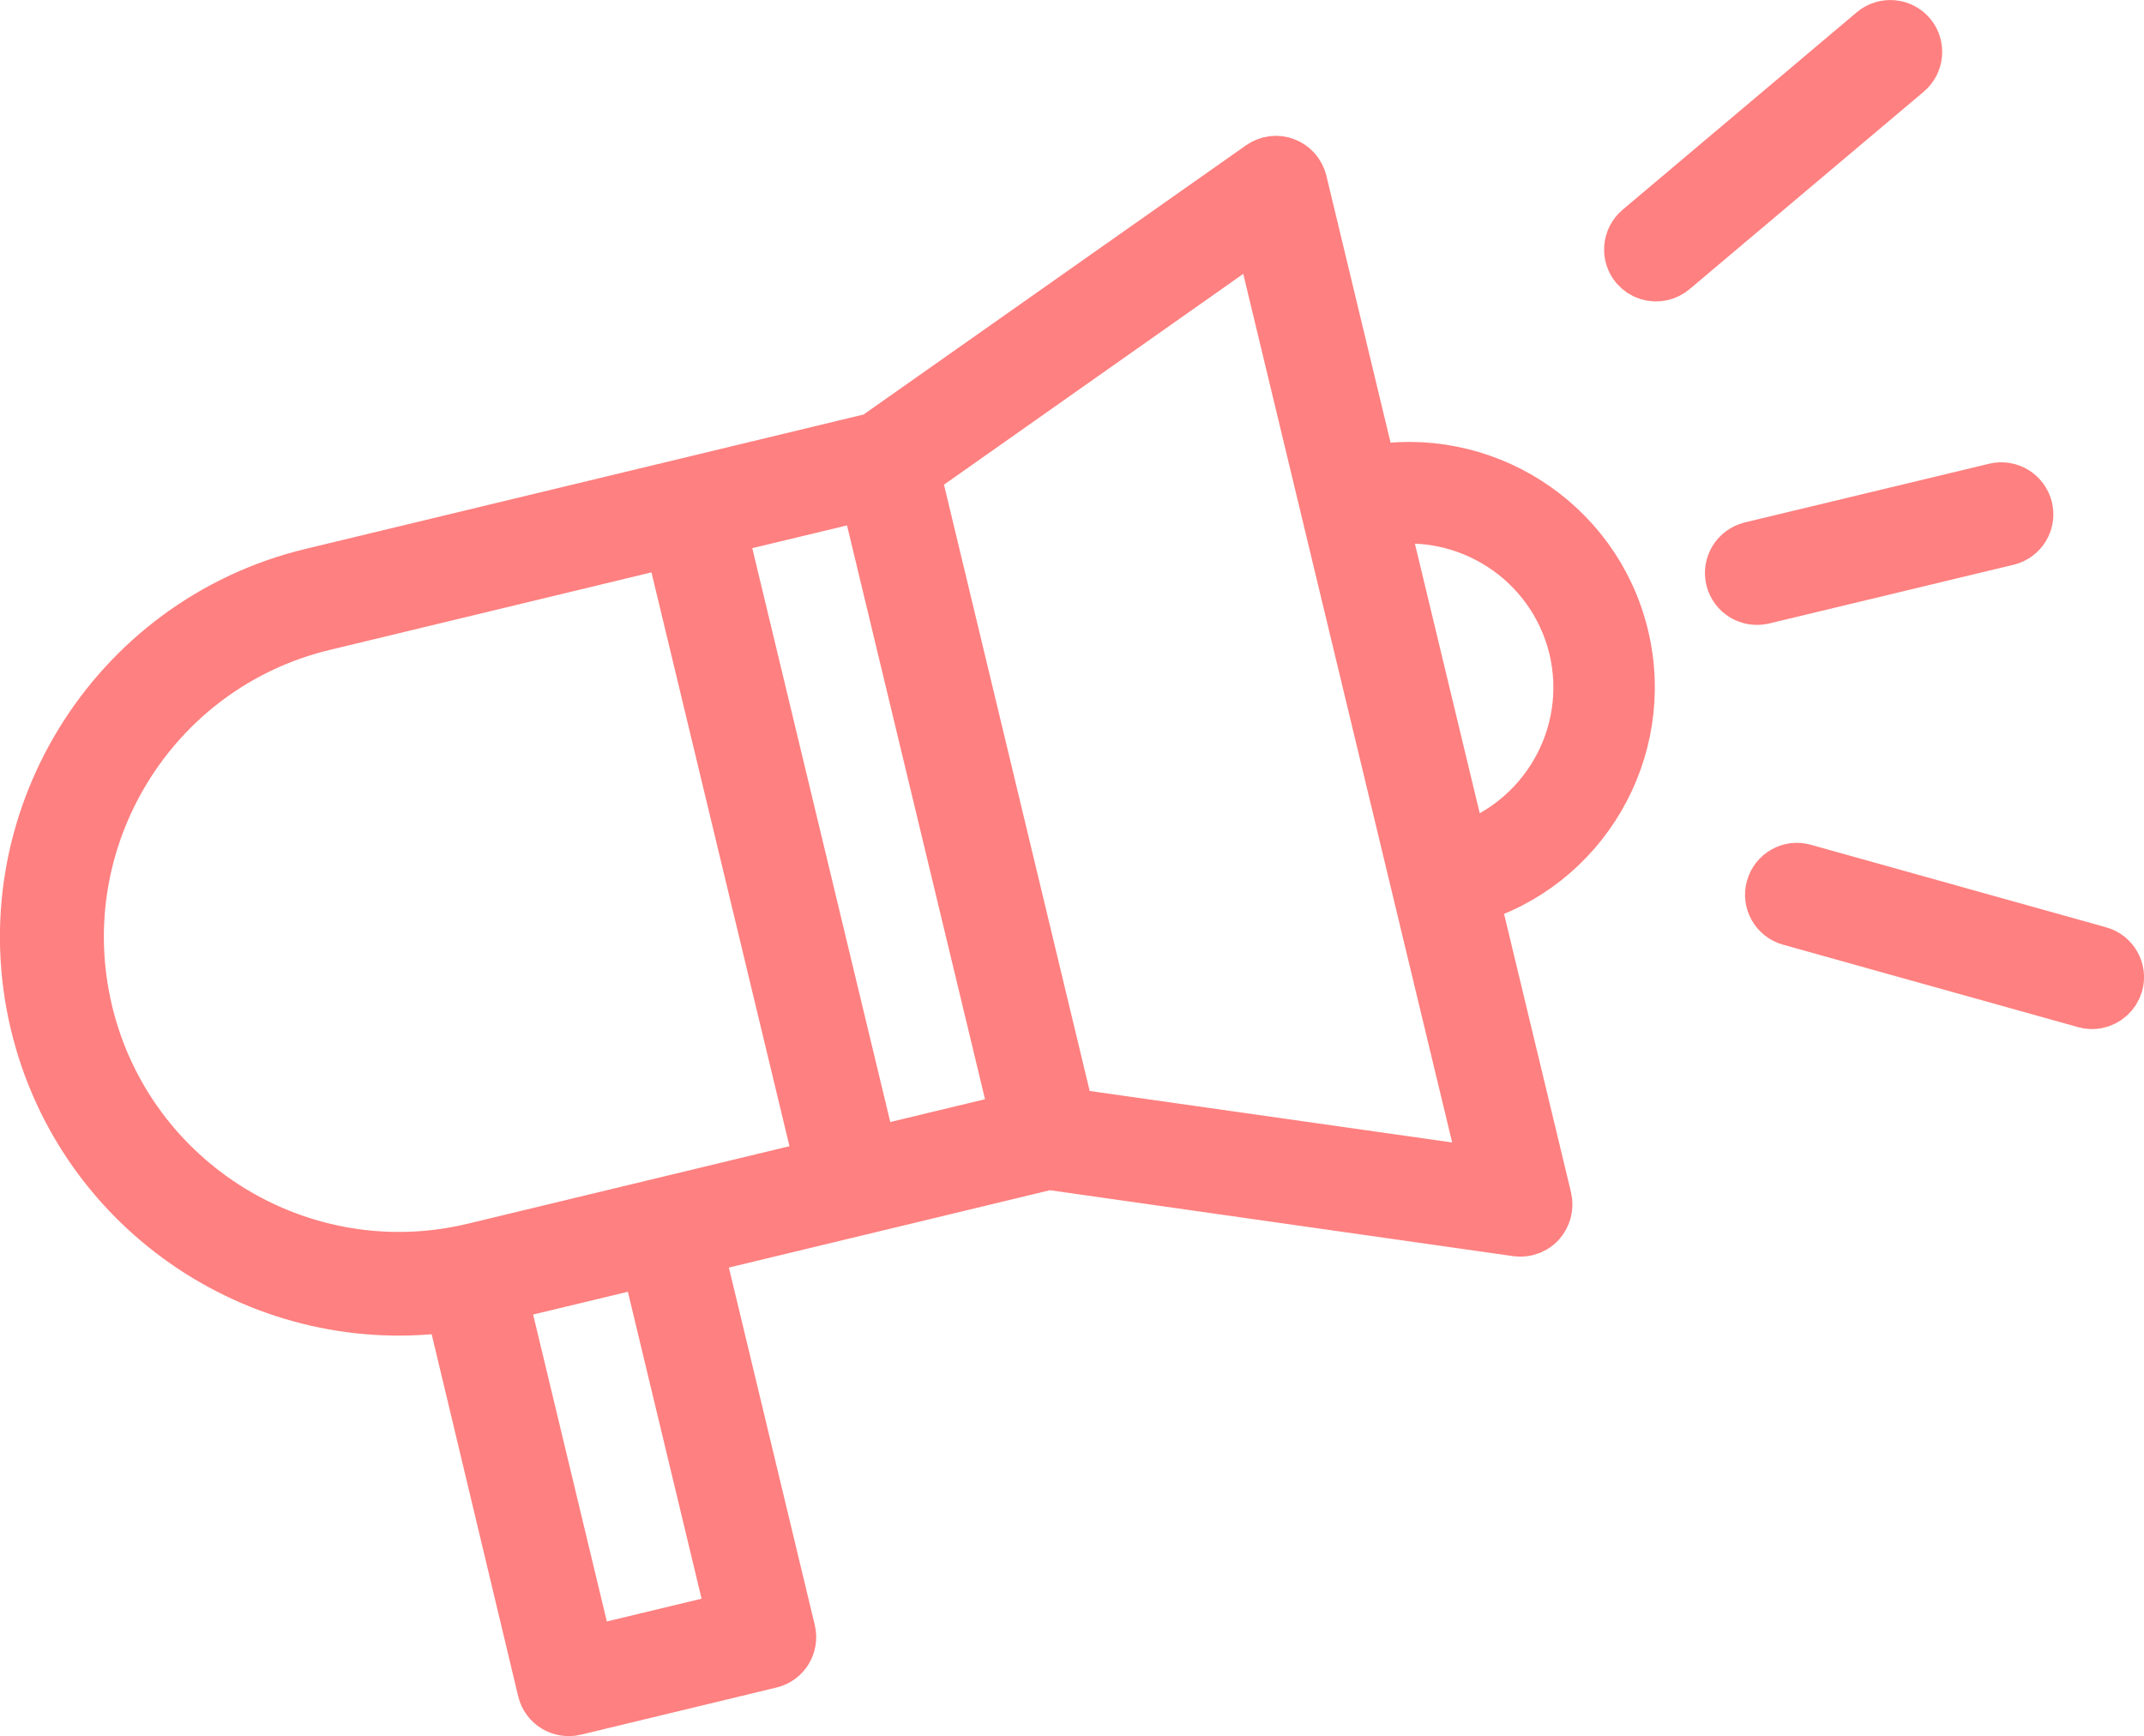 <?xml version="1.0" encoding="utf-8"?>
<!-- Generator: Adobe Illustrator 23.0.4, SVG Export Plug-In . SVG Version: 6.00 Build 0)  -->
<svg version="1.1" id="Layer_1" xmlns="http://www.w3.org/2000/svg" xmlns:xlink="http://www.w3.org/1999/xlink" x="0px" y="0px"
	 viewBox="0 0 107.33 86.9" style="enable-background:new 0 0 107.33 86.9;" xml:space="preserve">
<style type="text/css">
	.st0{fill:#FF8080;stroke:#FF8080;stroke-width:3;stroke-miterlimit:10;}
</style>
<g>
	<g>
		<path class="st0" d="M83.16,13.56c-0.39,0.09-0.82-0.03-1.1-0.36c-0.39-0.46-0.33-1.16,0.13-1.55l11.73-9.89
			c0.46-0.39,1.16-0.33,1.55,0.13s0.33,1.16-0.13,1.55l-11.73,9.89C83.47,13.44,83.32,13.52,83.16,13.56z"/>
	</g>
	<g>
		<path class="st0" d="M104.94,49.99c-0.16,0.03-0.33,0.03-0.5-0.02l-14.78-4.13c-0.58-0.16-0.93-0.77-0.76-1.35
			c0.16-0.58,0.77-0.93,1.35-0.76l14.78,4.13c0.58,0.16,0.93,0.77,0.76,1.35C105.67,49.62,105.33,49.91,104.94,49.99z"/>
	</g>
	<g>
		<path class="st0" d="M100.45,26.81l-12.24,2.94c-0.59,0.14-1.18-0.22-1.33-0.81c-0.14-0.59,0.22-1.18,0.81-1.33l12.24-2.94
			c0.59-0.14,1.18,0.22,1.33,0.81C101.41,26.07,101.04,26.67,100.45,26.81z"/>
	</g>
	<path class="st0" d="M81.04,31.88c-1.36-5.63-6.93-9.16-12.57-8.06L64.94,9.14c-0.09-0.35-0.34-0.64-0.68-0.77
		c-0.34-0.13-0.72-0.08-1.02,0.13L43.86,22.14l-9.59,2.31l-18.61,4.48C5.75,31.31-0.37,41.31,2.01,51.21
		c2.26,9.39,11.36,15.37,20.75,13.93l4.64,19.42c0.14,0.59,0.73,0.95,1.33,0.81l9.79-2.36c0.59-0.14,0.95-0.73,0.81-1.32
		l-4.65-19.35l8.22-1.98l9.59-2.31l23.47,3.34c0.14,0.02,0.28,0.01,0.41-0.02c0.21-0.05,0.41-0.16,0.56-0.33
		c0.24-0.27,0.34-0.64,0.26-1l-3.67-15.26C79.04,43.21,82.4,37.52,81.04,31.88z M36.93,81.13l-7.66,1.84l-4.39-18.28l7.66-1.84
		L36.93,81.13z M23.77,62.71c-8.72,2.1-17.53-3.29-19.62-12.02s3.29-17.53,12.02-19.62l17.55-4.23l7.61,31.64L23.77,62.71z
		 M43.46,57.97l-7.61-31.64l7.66-1.84l7.61,31.64L43.46,57.97z M53.33,55.95l-7.77-32.33l17.62-12.41l11.49,47.77L53.33,55.95z
		 M73.03,42.77l-4.07-16.92c4.52-0.83,8.96,2.01,10.06,6.52C80.11,36.9,77.44,41.45,73.03,42.77z"/>
</g>
</svg>
